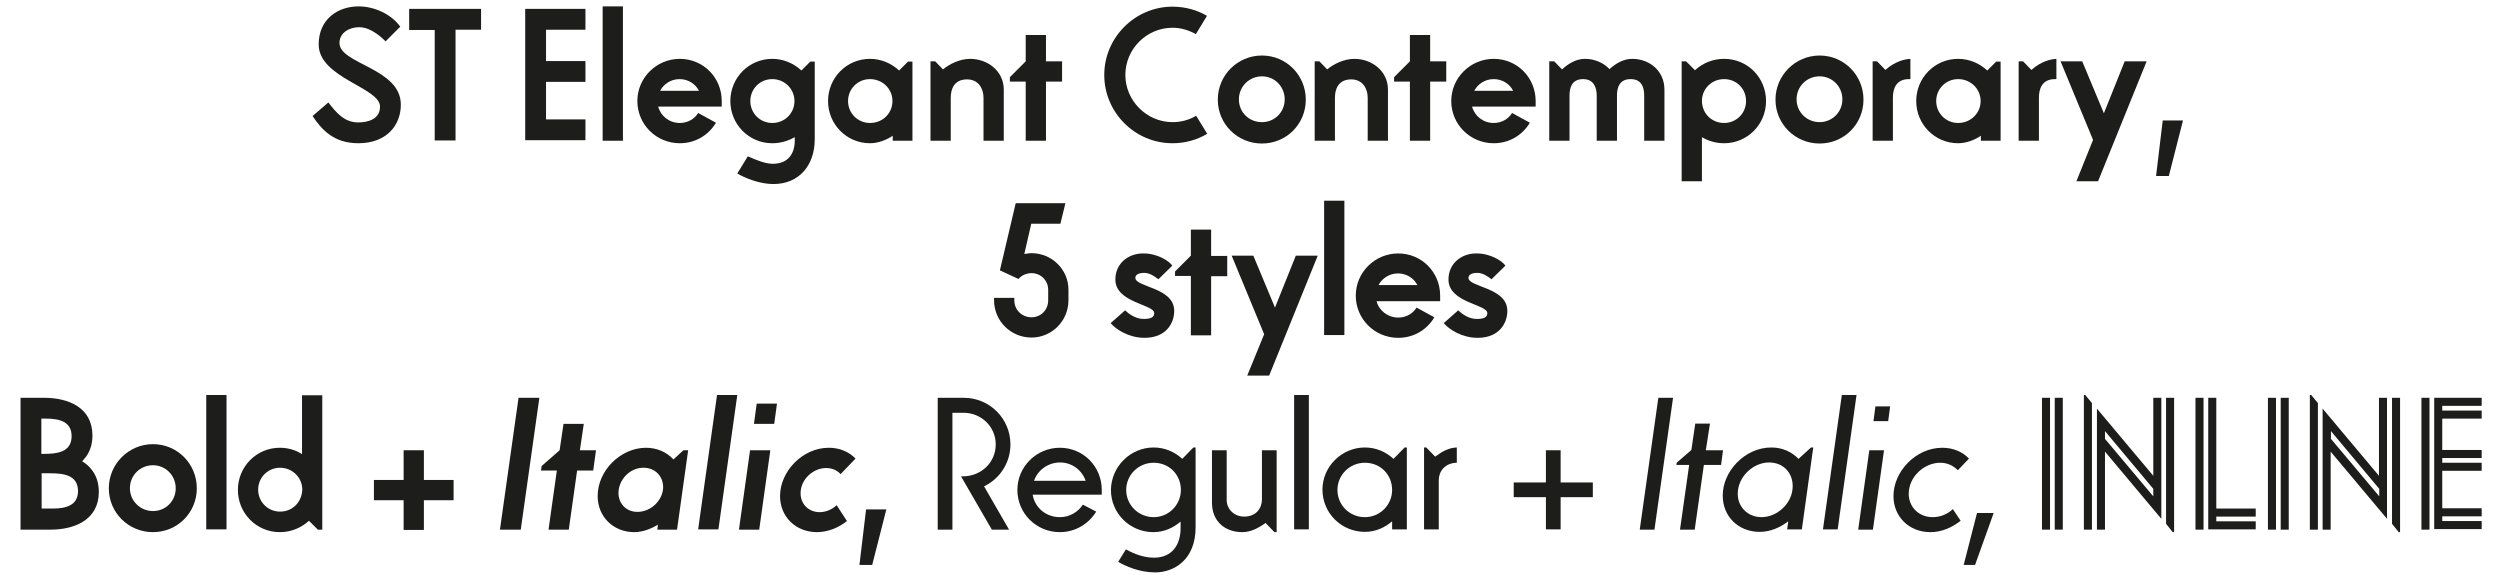 <?xml version="1.0" encoding="utf-8"?>
<!-- Generator: Adobe Illustrator 28.2.0, SVG Export Plug-In . SVG Version: 6.00 Build 0)  -->
<svg version="1.1" id="Laag_1" xmlns="http://www.w3.org/2000/svg" xmlns:xlink="http://www.w3.org/1999/xlink" x="0px" y="0px"
	 viewBox="0 0 900.6 207.8" style="enable-background:new 0 0 900.6 207.8;" xml:space="preserve">
<style type="text/css">
	.st0{fill:#1D1D1B;}
</style>
<g>
	<path class="st0" d="M382,80.6h-10.5L369,91.5c0.8-0.1,1.7-0.3,2.6-0.3c7.3,0,13.3,5.9,13.3,13.1v3.9c0,7.4-6,13.4-13.3,13.4
		c-7.5,0-13.5-6-13.5-13.4v-0.9h7.3v0.9c0,3.4,2.7,6.1,6.2,6.1c3.4,0,6-2.7,6-6.1v-3.8c0-3.4-2.7-6-6-6c-1.9,0-3.6,0.8-4.7,2.1
		l-6.7-3.1l5.7-24.2h17.9L382,80.6z"/>
	<path class="st0" d="M422.3,95.7l-5,4.9c-1.4-1.1-3.2-2.3-5.1-2.3s-3.2,0.6-3.2,1.8c0,3.4,14,3.4,14,11.9c0,4.4-2.9,9.7-10.7,9.7
		c-5.5,0-10.2-2.9-12.2-5.3l5.2-4.6c1.3,1.2,3.7,3.1,6.7,3.1c2.7,0,3.8-0.7,3.8-2.1c0-3.2-14-3.7-14-12.1c0-6,4.9-9.4,9.9-9.4
		C416.8,91.2,421.2,94,422.3,95.7z"/>
	<path class="st0" d="M429,82.7h7.3v9.5h5.8v7.3h-5.8v21.3H429V99.4h-5.7v-1.6l5.7-5.7V82.7z"/>
	<path class="st0" d="M455.4,120.4l-11.7-28.3h7.8l7.8,18.7l7.5-18.7h7.9l-17.5,43.2h-7.9L455.4,120.4z"/>
	<path class="st0" d="M477,72.3h7.3v48.4H477V72.3z"/>
	<path class="st0" d="M503.7,114.4c2.8,0,5.3-1.4,6.6-3.6l6.4,3.5l-0.1,0.2c-2.7,4.4-7.4,7.2-12.9,7.2c-8.5,0-15.3-6.8-15.3-15.2
		s6.9-15.2,15.3-15.2c8.5,0,15.1,6.8,15.1,15.2v2h-22.9C496.7,111.8,499.9,114.4,503.7,114.4z M496.6,102.7h14
		c-1.3-2.5-3.9-4.2-7-4.2C500.6,98.5,497.9,100.2,496.6,102.7z"/>
	<path class="st0" d="M542.3,95.7l-5,4.9c-1.4-1.1-3.2-2.3-5.1-2.3c-1.9,0-3.2,0.6-3.2,1.8c0,3.4,14,3.4,14,11.9
		c0,4.4-2.9,9.7-10.7,9.7c-5.5,0-10.2-2.9-12.2-5.3l5.2-4.6c1.3,1.2,3.7,3.1,6.7,3.1c2.7,0,3.8-0.7,3.8-2.1c0-3.2-14-3.7-14-12.1
		c0-6,4.9-9.4,9.9-9.4C536.8,91.2,541.2,94,542.3,95.7z"/>
	<path class="st0" d="M35.6,177.2c0,10.1-8.8,13.6-17.4,13.6H7.4v-47.5h8.5c8.6,0,17.4,3.4,17.4,13.6c0,2.8-0.7,5.3-2.2,7.5
		c-0.5,0.6-1,1.2-1.5,1.8c1.5,0.8,2.8,2.1,3.8,3.5C34.9,171.8,35.6,174.4,35.6,177.2z M25.8,157.1c0-5.2-4.4-6.3-9.2-6.3h-1.7v12.7
		h0.9C20.4,163.5,25.8,163,25.8,157.1z M28.1,176.9c0-5.8-5.3-6.4-9.9-6.4H15v12.7h4C23.7,183.2,28.1,182.1,28.1,176.9z"/>
	<path class="st0" d="M55.1,160c8.8,0,15.8,7.1,15.8,15.9s-7,15.8-15.8,15.8s-15.9-7-15.9-15.8S46.4,160,55.1,160z M55.1,184.1
		c4.6,0,8.2-3.6,8.2-8.2c0-4.6-3.6-8.3-8.2-8.3s-8.3,3.6-8.3,8.3C46.8,180.4,50.5,184.1,55.1,184.1z"/>
	<path class="st0" d="M74.3,142.3h7.3v48.4h-7.3V142.3z"/>
	<path class="st0" d="M114.5,190.8l-3.2-3.2c-2.7,2.5-6.4,4.1-10.5,4.1c-8.4,0-15.1-6.8-15.1-15.2s6.7-15.2,15.1-15.2
		c2.9,0,5.7,0.8,8,2.3v-21.2h7.3v48.4L114.5,190.8L114.5,190.8z M100.9,168.5c-4.4,0-7.9,3.5-7.9,7.9s3.5,7.9,7.9,7.9s7.8-3.3,8-7.9
		C108.9,172,105.3,168.5,100.9,168.5z"/>
	<path class="st0" d="M145.4,162.2h7.3v10.7h10.7v7.3h-10.7v10.7h-7.3v-10.7h-10.7v-7.3h10.7V162.2z"/>
	<path class="st0" d="M186.8,143.3h7.5l-6.7,47.5h-7.5L186.8,143.3z"/>
	<path class="st0" d="M203,152.7h7.3l-1.4,9.5h5.8l-1,7.3h-5.8l-3,21.3h-7.3l3-21.3h-5.7l0.2-1.6l6.5-5.7L203,152.7z"/>
	<path class="st0" d="M247.9,162.2l-4,28.6h-7.1l0.2-1.8c-2.4,1.5-5.5,2.7-8.5,2.7c-7.6,0-13.2-5.6-13.2-13
		c0-9.4,8.5-17.4,17.4-17.4c4,0,7.5,1.6,9.9,4.2l3.6-3.3H247.9z M231.8,168.5c-5.1,0-9,4.5-9,9.1c0,3.8,2.8,6.8,6.8,6.8
		c5.1,0,9.3-4.4,9.3-9C238.8,171.4,235.9,168.5,231.8,168.5z"/>
	<path class="st0" d="M258.3,142.3h7.3l-6.8,48.4h-7.3L258.3,142.3z"/>
	<path class="st0" d="M270.2,162.2h7.3l-4,28.6h-7.3L270.2,162.2z M272.6,145.4h7.3l-1,7.3h-7.3L272.6,145.4z"/>
	<path class="st0" d="M294.3,191.7c-7.7,0-13.3-5.6-13.3-13c0-8.8,8-17.4,17.6-17.4c3.9,0,7.3,1.5,9.6,3.9l-5.4,5.6
		c-1.2-1.4-3.1-2.2-5.2-2.2c-4.6,0-9.2,4-9.2,9.1c0,3.8,2.8,6.8,6.9,6.8c2.2,0,4.5-1,6.1-2.5l3.7,5.7
		C302.1,190.1,298.2,191.7,294.3,191.7z"/>
	<path class="st0" d="M314.2,203.5h-4.6l2.4-20h7.3L314.2,203.5z"/>
	<path class="st0" d="M358.7,160.1c0-6.4-5.2-11.4-11.6-11.4h-4v42.1h-5.3v-47.5h9.4c9.3,0,16.8,7.5,16.8,16.8
		c0,6.7-3.9,12.4-9.5,15.1l9,15.6h-6.2l-11.1-19.2h0.8C353.5,171.5,358.7,166.6,358.7,160.1z"/>
	<path class="st0" d="M381.8,191.7c-8.5,0-15.3-6.8-15.3-15.2s6.9-15.2,15.3-15.2c8.5,0,15.1,6.8,15.1,15.2v1.7H372
		c0.8,4.7,4.8,8.1,9.8,8.1c3.5,0,6.5-1.8,8.3-4.5l4.8,2.5C392.2,188.7,387.4,191.7,381.8,191.7z M372.5,173.2h18.6
		c-1.3-3.8-4.9-6.6-9.2-6.6C377.5,166.6,373.8,169.4,372.5,173.2z"/>
	<path class="st0" d="M415.6,161.2c4,0,7.6,1.6,10.3,4.1l4-4.1h0.8V190c0,11.5-7.6,16.2-14.6,16.2c-5.7,0-10.7-2.3-13.3-3.8l2.8-4.5
		c3.2,1.8,6.7,3,10.1,3c6.5,0,9.6-4.6,9.6-10.7v-2.3c-2.6,2.2-5.9,3.8-9.8,3.8c-8.5,0-15.3-6.8-15.3-15.2
		C400.3,168.1,407.2,161.2,415.6,161.2z M415.6,186.3c5.4,0,9.8-4.4,9.8-9.8c0-5.5-4.2-9.8-9.8-9.8c-5.5,0-9.9,4.4-9.9,9.8
		C405.7,181.9,410.1,186.3,415.6,186.3z"/>
	<path class="st0" d="M447.5,191.7c-6.1,0-10.9-3.8-10.9-10.6v-18.9h5.3v17.9c0,3.4,2.8,6,6.3,6c4.4,0,6.4-3.1,6.4-6.2v-17.7h5.3
		v29.5h-0.8l-3.2-3.3C453.1,190.4,450.4,191.7,447.5,191.7z"/>
	<path class="st0" d="M466.2,142.3h5.3v48.4h-5.3V142.3z"/>
	<path class="st0" d="M491.7,161.2c4,0,7.6,1.6,10.3,4.1l4-4.1h0.8v29.5h-5.3v-2.9c-2.6,2.2-5.9,3.8-9.8,3.8
		c-8.5,0-15.3-6.8-15.3-15.2C476.4,168.1,483.3,161.2,491.7,161.2z M491.7,186.3c5.4,0,9.8-4.4,9.8-9.8c0-5.5-4.2-9.8-9.8-9.8
		c-5.5,0-9.9,4.4-9.9,9.8C481.8,181.9,486.1,186.3,491.7,186.3z"/>
	<path class="st0" d="M518.3,173v17.7H513v-29.5h0.8l3.2,3.3c2.7-2,5-3.2,7.8-3.3v5.5C520.4,166.8,518.3,169.9,518.3,173z"/>
	<path class="st0" d="M556.9,179.1h-11.6v-5.3h11.6v-11.6h5.3v11.6h11.6v5.3h-11.6v11.6h-5.3V179.1z"/>
	<path class="st0" d="M597.4,143.3h5.3l-6.7,47.5h-5.3L597.4,143.3z"/>
	<path class="st0" d="M614.5,162.2h6.2l-0.7,5.3h-6.2l-3.3,23.3h-5.3l3.3-23.3h-4.6l0.1-0.8l5.3-4.6l1.4-9.5h5.3L614.5,162.2z"/>
	<path class="st0" d="M638.1,161.2c4,0,7.4,1.6,9.8,4.1l4.5-4.1h0.8l-4.1,29.5h-5.3l0.4-2.9c-2.9,2.2-6.4,3.8-10.3,3.8
		c-7.7,0-13.3-5.6-13.3-13C620.5,169.9,628.5,161.2,638.1,161.2z M626,177.9c0,4.7,3.6,8.4,8.6,8.4c5.5,0,11.2-4.9,11.2-11.2
		c0-4.8-3.4-8.5-8.5-8.5C631.5,166.6,626,171.8,626,177.9z"/>
	<path class="st0" d="M663.5,142.3h5.3l-6.8,48.4h-5.3L663.5,142.3z"/>
	<path class="st0" d="M673.4,162.2h5.3l-4,28.6h-5.3L673.4,162.2z M675.6,146.4h5.3l-0.7,5.3h-5.3L675.6,146.4z"/>
	<path class="st0" d="M695.4,191.7c-7.7,0-13.3-5.6-13.3-13c0-8.8,8-17.4,17.6-17.4c4,0,7.3,1.5,9.6,3.9l-4,4.2
		c-1.6-1.6-3.7-2.7-6.3-2.7c-5.9,0-11.4,5.1-11.4,11.2c0,4.7,3.6,8.4,8.6,8.4c2.7,0,5.3-1,7.3-2.9l2.8,4.2
		C703.1,190.1,699.4,191.7,695.4,191.7z"/>
	<path class="st0" d="M712.2,184.8h6l-6.7,18.7h-4.1L712.2,184.8z"/>
	<path class="st0" d="M735.6,143.3h2.9v47.5h-2.9V143.3z M740.2,143.3h2.9v47.5h-2.9V143.3z"/>
	<path class="st0" d="M750.7,142.3h0.5l2.4,2.9v45.6h-2.9V142.3z M755.4,147.2l20.3,24.2v-28.1h2.9v43.6l-20.3-24.2v28.1h-2.9V147.2
		z M775.7,176.1l-17.4-20.8v2.8l17.4,20.7V176.1z M780.3,188.7v-45.4h2.9v48.4h-0.5L780.3,188.7z"/>
	<path class="st0" d="M790.9,143.3h2.9v47.5h-2.9V143.3z M795.5,143.3h2.9v39.9h14.2v2.9h-14.2v1.7h14.2v2.9h-17.1L795.5,143.3
		L795.5,143.3z"/>
	<path class="st0" d="M817,143.3h2.9v47.5H817V143.3z M821.6,143.3h2.9v47.5h-2.9V143.3z"/>
	<path class="st0" d="M832.1,142.3h0.5l2.4,2.9v45.6h-2.9V142.3z M836.7,147.2l20.3,24.2v-28.1h2.9v43.6l-20.3-24.2v28.1h-2.9V147.2
		z M857.1,176.1l-17.4-20.8v2.8l17.4,20.7V176.1z M861.7,188.7v-45.4h2.9v48.4h-0.5L861.7,188.7z"/>
	<path class="st0" d="M872.3,143.3h2.9v47.5h-2.9V143.3z M876.9,143.3H894v2.9h-14.2v1.7H894v2.9h-14.2v11.3H894v2.9h-14.2v1.7H894
		v2.9h-14.2v13.5H894v2.9h-14.2v1.7H894v2.9h-17.1V143.3z"/>
</g>
<g>
	<path class="st0" d="M129.4,9.8c-3.6,0-7.1,2-7.1,5.7c0,7.6,22.1,9,22.1,22.2c0,7.4-5.1,13.9-15.3,13.9c-8.9,0-13.2-4.9-16.5-9.8
		l5.7-4.9c2.8,3.7,5.8,7.2,10.7,7.2c3.3,0,7.9-1,7.9-5.7c0-6.9-22.1-10.3-22.1-22.4c0-9,6.8-13.7,14.4-13.7c5.4,0,11.6,2.6,15,7.3
		l-5.3,5.3C138.3,14.3,134,9.8,129.4,9.8z"/>
	<path class="st0" d="M156.6,10.8h-9.2V3.2h25.9v7.5h-9.2v39.9h-7.5V10.8z"/>
	<path class="st0" d="M210.9,3.2v7.5h-14.2v11.3h14.2v7.5h-14.2v13.5h14.2v7.5h-21.7V3.2H210.9z"/>
	<path class="st0" d="M217.1,2.3h7.3v48.4h-7.3V2.3z"/>
	<path class="st0" d="M244.9,44.3c2.8,0,5.3-1.4,6.6-3.6l6.4,3.5l-0.1,0.2c-2.7,4.4-7.4,7.2-12.9,7.2c-8.5,0-15.3-6.8-15.3-15.2
		c0-8.4,6.9-15.2,15.3-15.2c8.5,0,15.1,6.8,15.1,15.2v2h-22.9C238,41.8,241.1,44.3,244.9,44.3z M237.8,32.7h14
		c-1.3-2.5-3.9-4.2-7-4.2C241.8,28.5,239.1,30.2,237.8,32.7z"/>
	<path class="st0" d="M278.2,51.6c-8.4,0-15.1-6.8-15.1-15.2c0-8.4,6.7-15.2,15.1-15.2c4,0,7.7,1.6,10.5,4.2l3.2-3.2h1.6v28
		c0,9.2-5.5,16.1-14.9,16.1c-4.9,0-10.1-2.1-13-3.8l3.8-6.2c3.1,1.4,6.3,2.7,9,2.7c5.7,0,7.9-3.9,7.9-8.3v-1.3
		C283.9,50.8,281.1,51.6,278.2,51.6z M278.2,28.5c-4.4,0-7.9,3.5-7.9,7.9c0,4.4,3.5,7.9,7.9,7.9c4.5,0,8-3.5,8-7.9
		C286.2,32,282.6,28.5,278.2,28.5z"/>
	<path class="st0" d="M328.7,22.1v28.6h-7.1v-1.8c-2.2,1.5-5.2,2.7-8.2,2.7c-8.4,0-15.1-6.8-15.1-15.2c0-8.4,6.7-15.2,15.1-15.2
		c4,0,7.7,1.6,10.5,4.2l3.2-3.2H328.7z M313.4,28.5c-4.4,0-7.9,3.5-7.9,7.9c0,4.4,3.5,7.9,7.9,7.9c4.6,0,8.1-3.5,8.1-7.9
		C321.5,32,317.9,28.5,313.4,28.5z"/>
	<path class="st0" d="M336.9,22.1l2.8,2.9c2.3-1.9,6-3.8,9.8-3.8c6.2,0,12.1,4.3,12.1,11.1v18.4h-7.3V35.2c0-3.5-2-6.6-5.9-6.6
		c-4.7,0-5.9,3.5-5.9,6.6v15.5h-7.3V22.1H336.9z"/>
	<path class="st0" d="M369.5,12.6h7.3v9.5h5.8v7.3h-5.8v21.3h-7.3V29.4h-5.7v-1.6l5.7-5.7V12.6z"/>
	<path class="st0" d="M422.4,51.6c-13.6,0-24.6-11.1-24.6-24.6s11.1-24.6,24.6-24.6c4.5,0,8.8,1.2,12.4,3.3l-4,6.6
		c-2.5-1.4-5.3-2.3-8.4-2.3c-9.4,0-17,7.7-17,17s7.7,17,17,17c3.1,0,6-0.8,8.5-2.3l4,6.5C431.2,50.4,426.9,51.6,422.4,51.6z"/>
	<path class="st0" d="M454.6,20c8.8,0,15.8,7.1,15.8,15.9s-7,15.8-15.8,15.8s-15.9-7-15.9-15.8S445.8,20,454.6,20z M454.6,44
		c4.6,0,8.2-3.6,8.2-8.2c0-4.6-3.6-8.3-8.2-8.3c-4.5,0-8.3,3.6-8.3,8.3C446.3,40.4,449.9,44,454.6,44z"/>
	<path class="st0" d="M475.3,22.1l2.8,2.9c2.3-1.9,6-3.8,9.8-3.8c6.2,0,12.1,4.3,12.1,11.1v18.4h-7.3V35.2c0-3.5-2-6.6-5.9-6.6
		c-4.7,0-5.9,3.5-5.9,6.6v15.5h-7.3V22.1H475.3z"/>
	<path class="st0" d="M507.9,12.6h7.3v9.5h5.8v7.3h-5.8v21.3h-7.3V29.4h-5.7v-1.6l5.7-5.7V12.6z"/>
	<path class="st0" d="M538.1,44.3c2.8,0,5.3-1.4,6.6-3.6l6.4,3.5l-0.1,0.2c-2.7,4.4-7.4,7.2-12.9,7.2c-8.5,0-15.3-6.8-15.3-15.2
		c0-8.4,6.9-15.2,15.3-15.2c8.5,0,15.1,6.8,15.1,15.2v2h-22.9C531.2,41.8,534.3,44.3,538.1,44.3z M531.1,32.7h14
		c-1.3-2.5-3.9-4.2-7-4.2C535,28.5,532.4,30.2,531.1,32.7z"/>
	<path class="st0" d="M559.9,22.1l2.8,2.9c2.1-1.9,4.9-3.8,8.3-3.8c3.4,0,6.7,1.4,8.8,3.7c2.1-1.9,4.9-3.7,8.2-3.7
		c6.2,0,11.6,4.3,11.6,11.1v18.4h-7.3V34.4c0-2.9-0.9-5.9-4.9-5.9c-4,0-4.9,3-4.9,5.9v16.3h-7.3V34.4c0-2.9-1.1-5.9-4.9-5.9
		c-4,0-4.9,3-4.9,5.9v16.3h-7.3V22.1H559.9z"/>
	<path class="st0" d="M621.1,21.2c8.5,0,15.1,6.8,15.1,15.2c0,8.5-6.8,15.2-15.1,15.2c-2.9,0-5.7-0.8-8-2.2v15.9h-7.3V22.1h1.6
		l3.2,3.2C613.4,22.7,617.1,21.2,621.1,21.2z M621.1,44.3c4.4,0,7.9-3.5,7.9-7.9c0-4.4-3.4-7.9-7.9-7.9s-8,3.5-8,7.9
		C613.2,41,616.7,44.3,621.1,44.3z"/>
	<path class="st0" d="M655.5,20c8.8,0,15.8,7.1,15.8,15.9s-7,15.8-15.8,15.8c-8.8,0-15.9-7-15.9-15.8S646.8,20,655.5,20z M655.5,44
		c4.5,0,8.2-3.6,8.2-8.2c0-4.6-3.6-8.3-8.2-8.3c-4.6,0-8.3,3.6-8.3,8.3C647.2,40.4,650.9,44,655.5,44z"/>
	<path class="st0" d="M681.9,35.2v15.5h-7.3V22.1h1.6l3,3.1c2.1-1.9,5.3-3.8,9-4v7.3h-0.5C683,28.5,681.9,32,681.9,35.2z"/>
	<path class="st0" d="M720.7,22.1v28.6h-7.1v-1.8c-2.2,1.5-5.2,2.7-8.2,2.7c-8.4,0-15.1-6.8-15.1-15.2c0-8.4,6.7-15.2,15.1-15.2
		c4,0,7.7,1.6,10.5,4.2l3.2-3.2H720.7z M705.4,28.5c-4.4,0-7.9,3.5-7.9,7.9c0,4.4,3.5,7.9,7.9,7.9c4.5,0,8.1-3.5,8.1-7.9
		C713.5,32,709.9,28.5,705.4,28.5z"/>
	<path class="st0" d="M734.5,35.2v15.5h-7.3V22.1h1.6l3,3.1c2.1-1.9,5.3-3.8,9-4v7.3h-0.5C735.6,28.5,734.5,32,734.5,35.2z"/>
	<path class="st0" d="M754,50.4l-11.7-28.3h7.8l7.8,18.7l7.5-18.7h7.9l-17.5,43.2H748L754,50.4z"/>
	<path class="st0" d="M781.3,63.4h-4.6l2.4-20h7.3L781.3,63.4z"/>
</g>
</svg>
